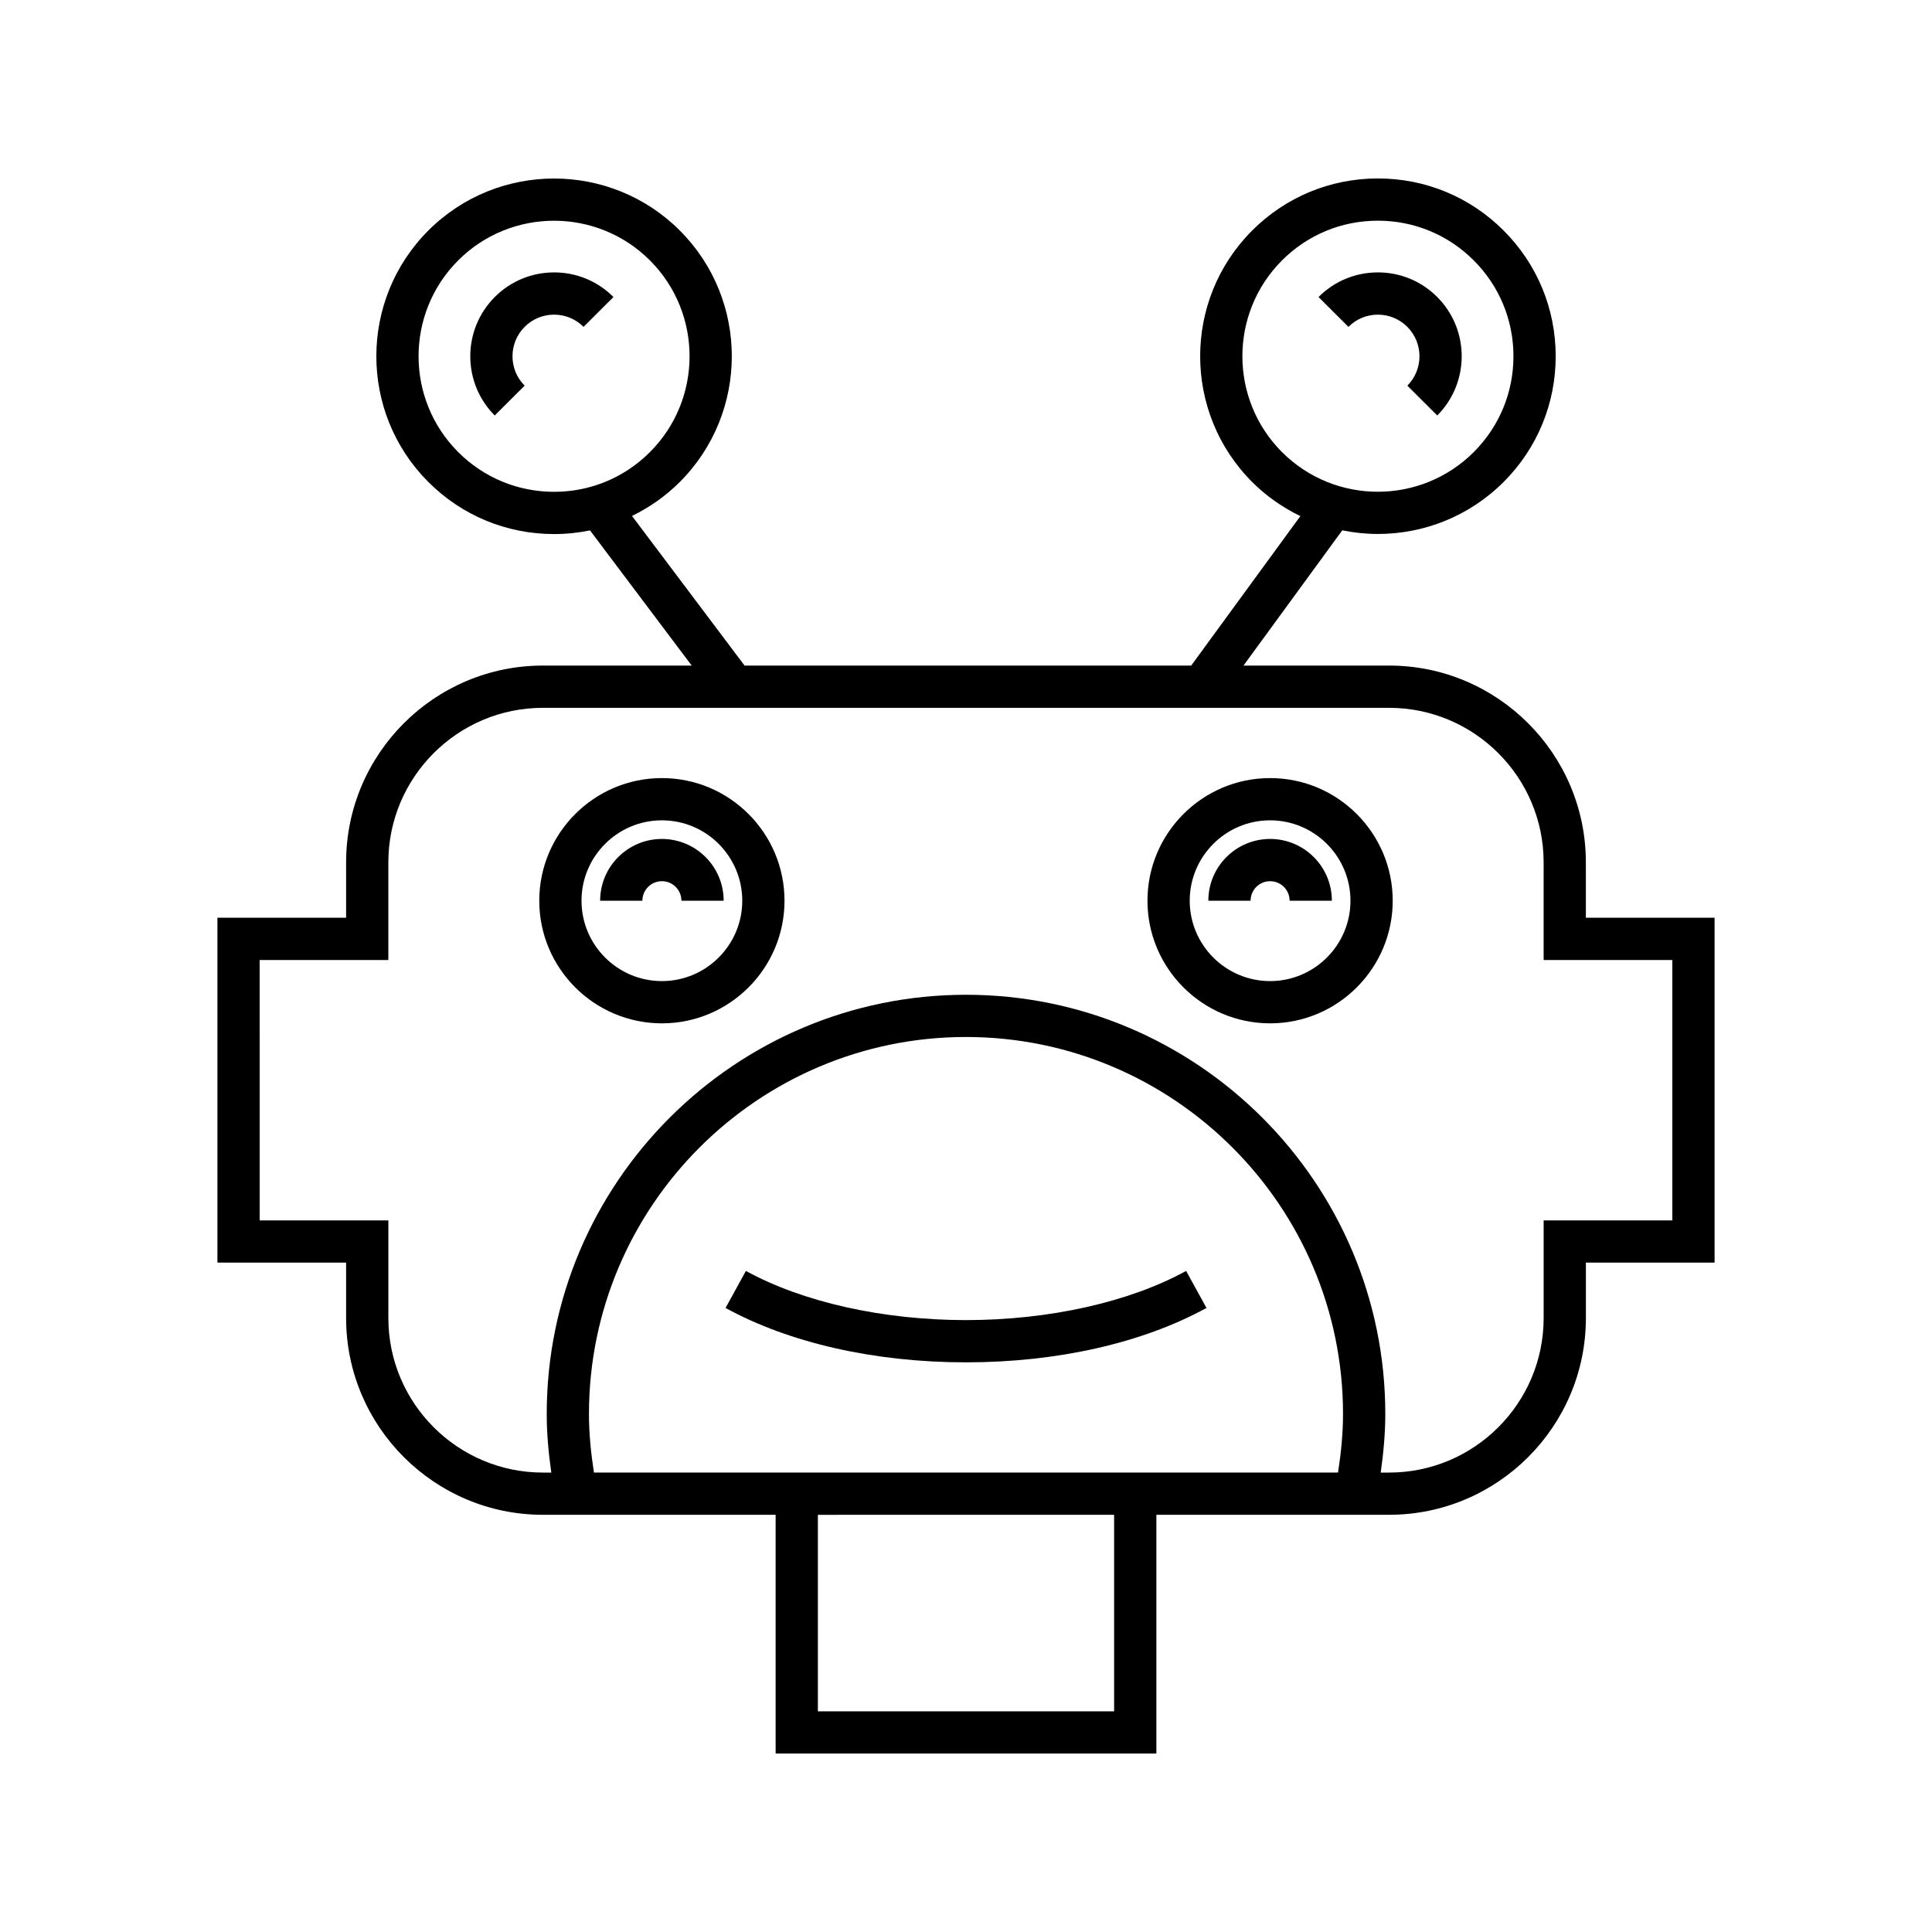 <?xml version="1.0" encoding="UTF-8"?>
<!-- Uploaded to: ICON Repo, www.svgrepo.com, Generator: ICON Repo Mixer Tools -->
<svg fill="#000000" width="800px" height="800px" version="1.1" viewBox="144 144 512 512" xmlns="http://www.w3.org/2000/svg">
 <g>
  <path d="m564.27 387.21v-14.672c0-28.758-23.398-52.156-52.152-52.156h-38.578l26.176-35.84c3.109 0.633 6.269 0.965 9.434 0.965 12.086 0 24.168-4.606 33.359-13.812 8.891-8.91 13.777-20.75 13.766-33.336-0.016-12.586-4.93-24.414-13.84-33.305-8.895-8.879-20.707-13.762-33.277-13.762h-0.055c-12.59 0.012-24.418 4.93-33.309 13.84-18.348 18.391-18.312 48.285 0.078 66.641 3.816 3.805 8.141 6.773 12.738 9l-28.934 39.617-118.36-0.008-29.828-39.648c4.613-2.254 8.891-5.234 12.629-8.969 18.395-18.352 18.43-48.242 0.078-66.641-18.352-18.387-48.254-18.422-66.641-0.074-18.395 18.355-18.43 48.25-0.078 66.641 8.891 8.914 20.719 13.828 33.309 13.84h0.051c3.238 0 6.422-0.336 9.523-0.969l26.949 35.82h-39.434c-28.754 0-52.152 23.398-52.152 52.156v14.672h-34.105v91.398h34.105v14.676c0 28.758 23.398 52.152 52.152 52.152l61.676-0.004v63.27l100.9 0.004v-63.273h61.676c28.754 0 52.152-23.395 52.152-52.152v-14.676h34.105v-91.395zm-80.496-123.37c-14.016-13.992-14.043-36.781-0.055-50.805 6.777-6.797 15.793-10.539 25.395-10.551h0.043c9.578 0 18.586 3.727 25.371 10.492 6.789 6.777 10.539 15.797 10.551 25.391 0.012 9.598-3.719 18.621-10.496 25.418-13.996 14.02-36.781 14.055-50.809 0.055zm-192.94 10.496h-0.039c-9.598-0.012-18.613-3.758-25.395-10.555-13.988-14.02-13.969-36.812 0.055-50.805 14.023-13.992 36.816-13.969 50.809 0.055 13.996 14.027 13.969 36.816-0.055 50.809-6.781 6.773-15.789 10.496-25.375 10.496zm148.42 323.18h-78.508v-52.074l78.508-0.004zm59.34-63.273h-197.19c-0.797-5.121-1.324-10.301-1.324-15.512 0-55.098 44.82-99.918 99.914-99.918 55.098 0 99.922 44.82 99.922 99.918-0.004 5.219-0.527 10.398-1.324 15.512zm88.594-66.824h-34.105v25.871c0 22.582-18.375 40.957-40.957 40.957h-2.223c0.719-5.129 1.215-10.305 1.215-15.512 0-61.27-49.844-111.11-111.12-111.11-61.266 0-111.11 49.844-111.11 111.11 0 5.203 0.492 10.379 1.211 15.512h-2.223c-22.582 0-40.957-18.375-40.957-40.957v-25.871h-34.105l-0.004-69.008h34.105v-25.867c0-22.586 18.375-40.961 40.957-40.961h224.25c22.582 0 40.957 18.375 40.957 40.961v25.867h34.105z"/>
  <path d="m516.96 246.2 7.926 7.906c8.652-8.676 8.637-22.77-0.039-31.426-4.191-4.184-9.762-6.492-15.688-6.492h-0.027c-5.938 0.008-11.512 2.324-15.707 6.531l7.926 7.906c2.078-2.086 4.848-3.234 7.789-3.238h0.016c2.938 0 5.703 1.145 7.785 3.223 4.305 4.293 4.316 11.285 0.02 15.59z"/>
  <path d="m290.84 216.19c-5.926 0-11.5 2.309-15.695 6.496-8.672 8.652-8.688 22.754-0.039 31.422l7.926-7.906c-4.293-4.305-4.285-11.301 0.016-15.594 2.082-2.078 4.848-3.223 7.789-3.223h0.012c2.945 0.004 5.719 1.152 7.797 3.238l7.926-7.906c-4.191-4.203-9.77-6.523-15.707-6.531-0.008 0.004-0.012 0.004-0.023 0.004z"/>
  <path d="m400 493.84c-21.98 0-43.242-4.75-58.328-13.031l-5.391 9.812c16.938 9.293 39.562 14.414 63.719 14.414 24.164 0 46.789-5.121 63.727-14.414l-5.391-9.812c-15.09 8.281-36.348 13.031-58.336 13.031z"/>
  <path d="m319.41 350.2c-17.918 0-32.5 14.578-32.5 32.5 0 17.918 14.578 32.496 32.5 32.496 17.918 0 32.492-14.578 32.492-32.496 0-17.922-14.574-32.5-32.492-32.5zm0 53.801c-11.746 0-21.305-9.555-21.305-21.301 0-11.746 9.555-21.305 21.305-21.305 11.742 0 21.297 9.555 21.297 21.305 0 11.742-9.555 21.301-21.297 21.301z"/>
  <path d="m319.41 366.33c-9.027 0-16.367 7.34-16.367 16.367h11.195c0-2.852 2.316-5.172 5.172-5.172s5.172 2.32 5.172 5.172h11.195c0-9.027-7.344-16.367-16.367-16.367z"/>
  <path d="m480.59 350.2c-17.918 0-32.5 14.578-32.5 32.5 0 17.918 14.578 32.496 32.5 32.496 17.918 0 32.492-14.578 32.492-32.496 0.004-17.922-14.57-32.5-32.492-32.5zm0 53.801c-11.746 0-21.305-9.555-21.305-21.301 0-11.746 9.555-21.305 21.305-21.305 11.742 0 21.297 9.555 21.297 21.305 0.004 11.742-9.555 21.301-21.297 21.301z"/>
  <path d="m480.59 366.33c-9.027 0-16.367 7.34-16.367 16.367h11.195c0-2.852 2.316-5.172 5.172-5.172 2.856 0 5.172 2.32 5.172 5.172h11.195c0-9.027-7.34-16.367-16.367-16.367z"/>
 </g>
</svg>